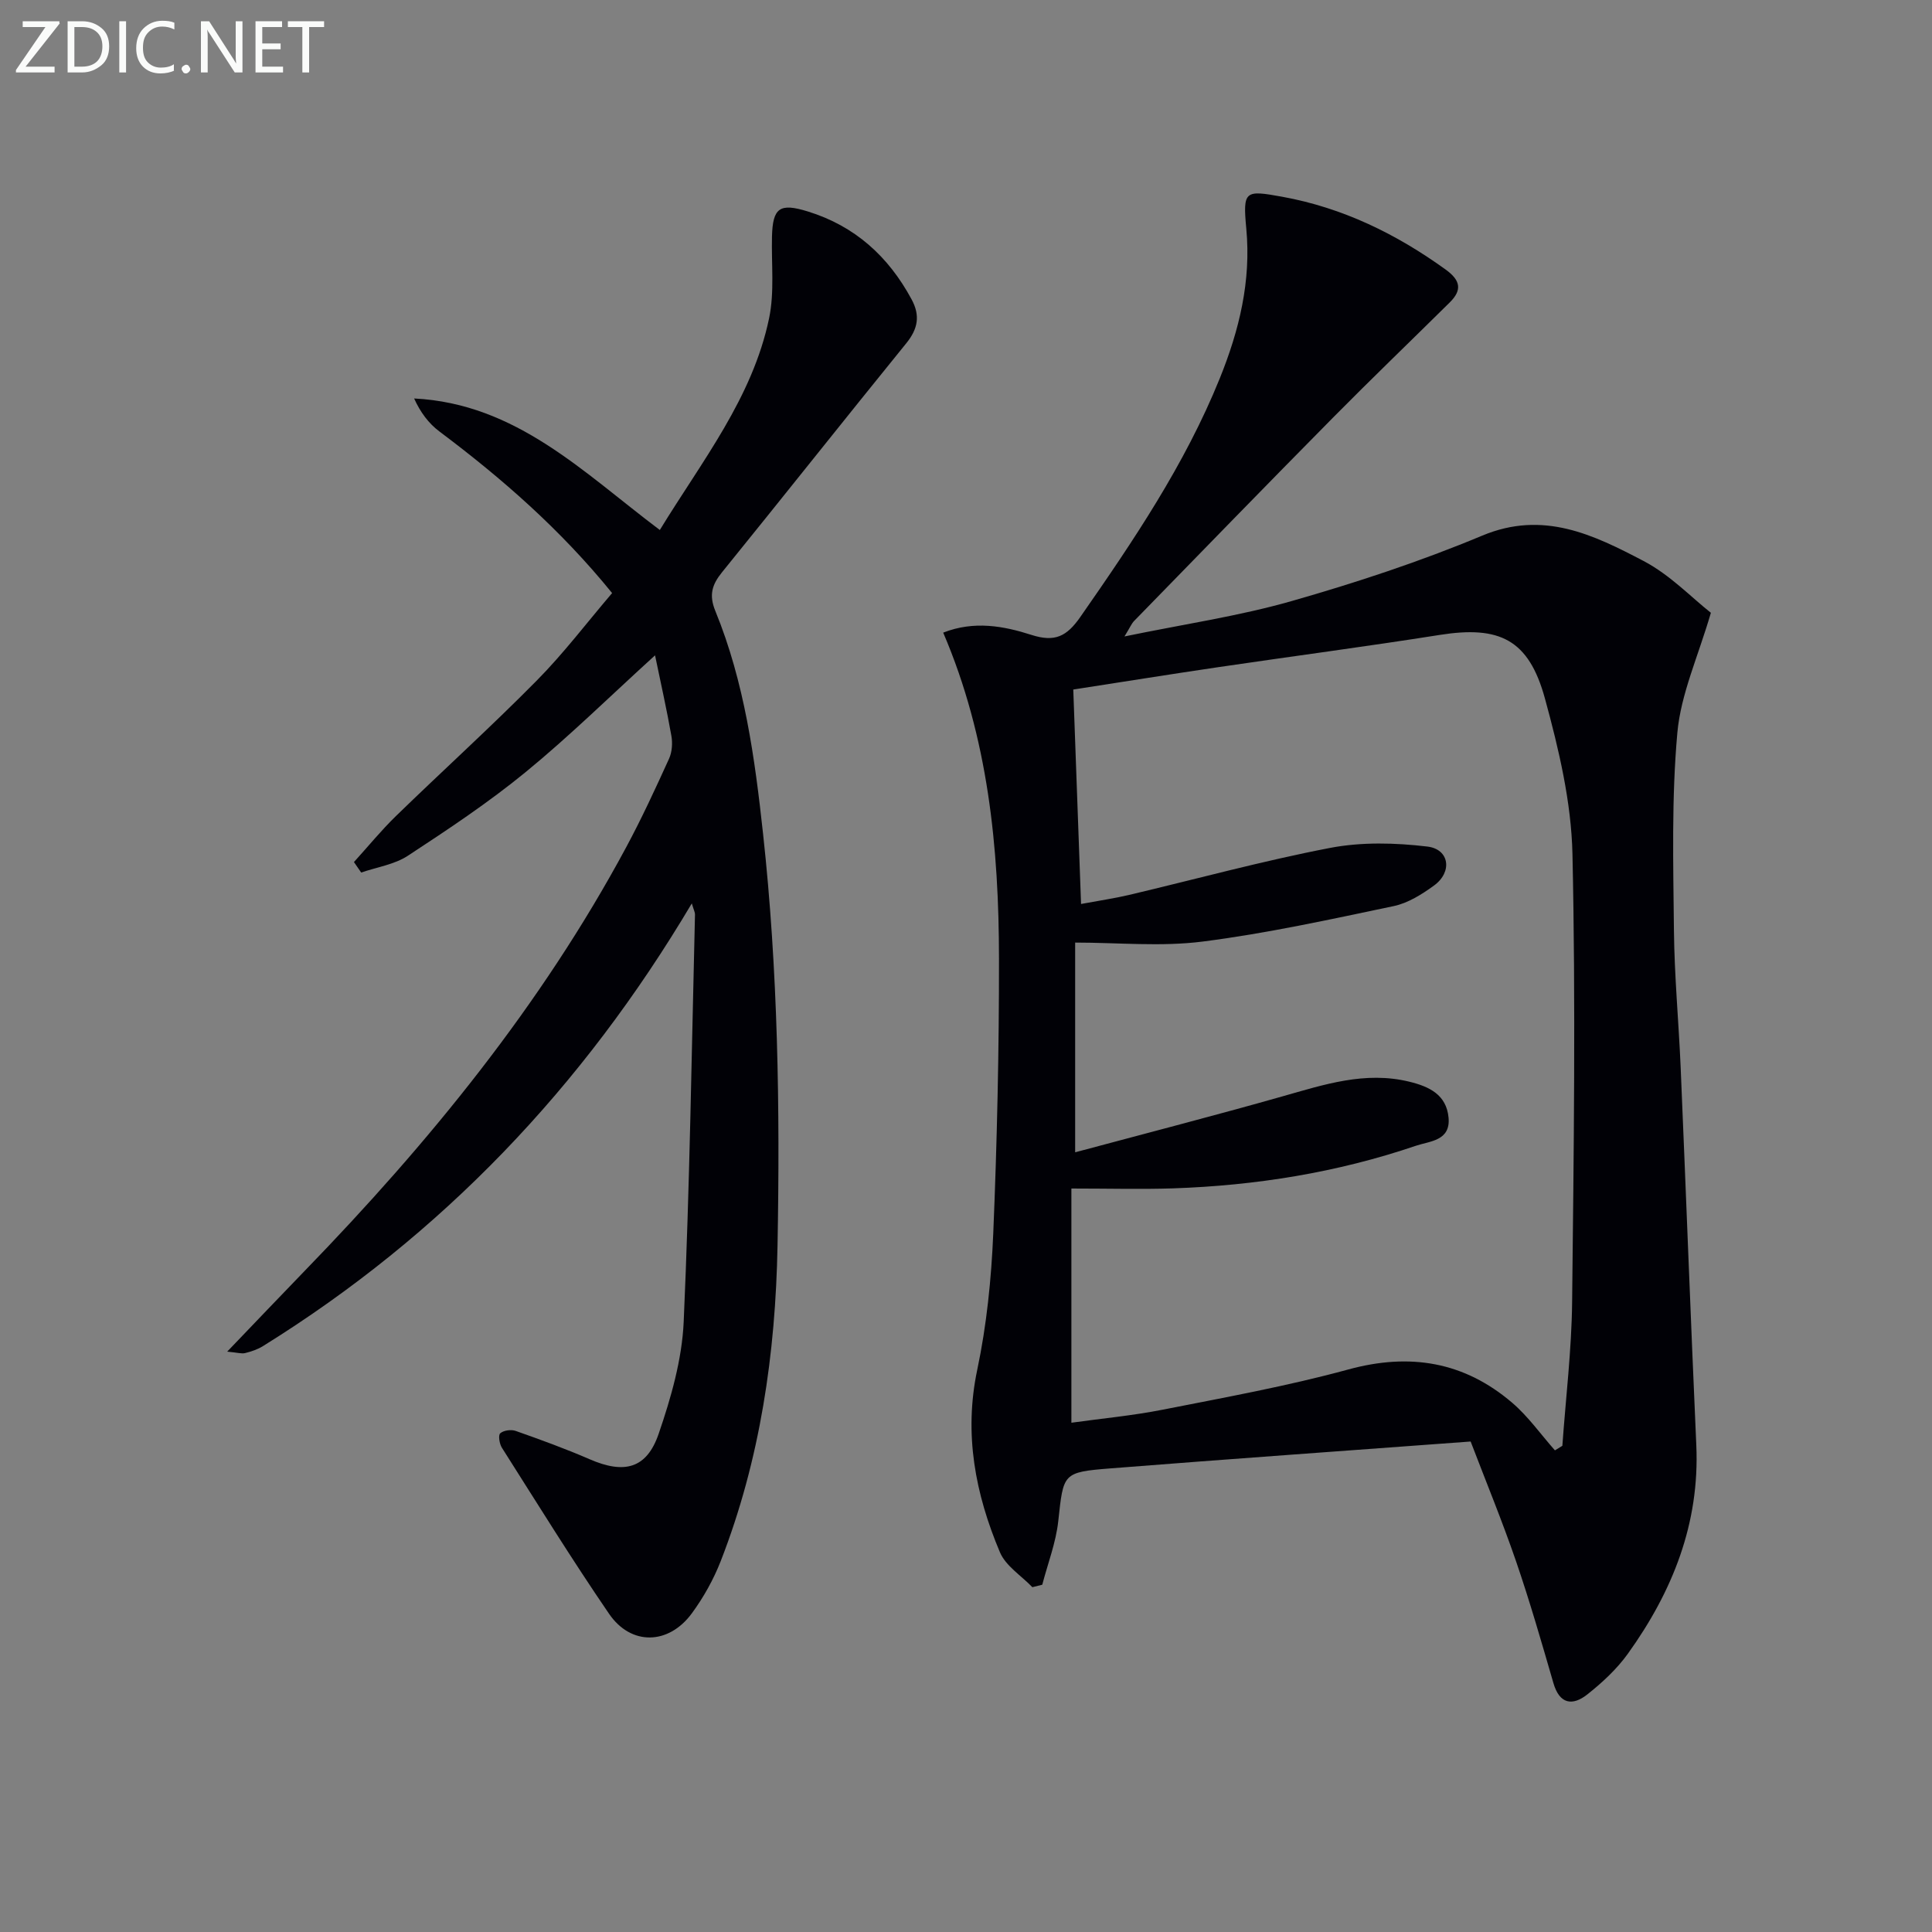 <svg enable-background="new 0 0 400 400" viewBox="0 0 400 400" xmlns="http://www.w3.org/2000/svg"><rect x="0" y="0" width="400" height="400" fill="#808080" stroke="none"/><path d="m304.48 298.45c-25.19 1.87-49.87 3.61-74.52 5.56-10.03.79-9.77 1.03-10.86 10.95-.49 4.45-2.17 8.76-3.31 13.14-.68.17-1.37.34-2.05.51-2.29-2.39-5.52-4.39-6.72-7.24-5.09-12.07-7.5-24.48-4.69-37.78 1.94-9.21 2.91-18.73 3.31-28.16.79-18.95 1.21-37.93 1.19-56.9-.02-23-2.21-45.74-11.55-67.55 6.41-2.52 12.54-1.37 18.27.47 4.86 1.56 7.31.31 10.11-3.7 10.95-15.72 21.66-31.55 28.88-49.41 4.01-9.92 6.52-20.11 5.49-31.02-.74-7.89-.27-7.98 7.41-6.59 12.53 2.27 23.61 7.68 33.87 15.08 3.04 2.2 3.48 4.2.85 6.8-8.04 7.95-16.19 15.78-24.14 23.82-13.81 13.97-27.49 28.06-41.21 42.13-.54.55-.84 1.33-2 3.21 12.33-2.55 23.67-4.2 34.59-7.32 13.37-3.82 26.67-8.2 39.49-13.56 12.63-5.28 23.05-.16 33.4 5.26 5.47 2.87 9.96 7.6 13.93 10.72-2.64 9.06-6.22 16.81-6.94 24.82-1.22 13.53-.85 27.23-.71 40.86.09 9.46.98 18.91 1.39 28.37 1.11 26.09 2.08 52.18 3.24 78.26.73 16.23-4.93 30.34-14.17 43.21-2.29 3.19-5.31 5.98-8.4 8.43-3.04 2.4-5.74 2.05-7.01-2.35-2.45-8.44-4.88-16.89-7.73-25.2-2.85-8.29-6.19-16.41-9.41-24.82zm-82.66-52.38v48.49c6.2-.87 12.64-1.46 18.96-2.71 12.83-2.53 25.75-4.87 38.35-8.31 12.79-3.5 24.02-1.62 33.98 6.91 3.31 2.84 5.9 6.53 8.82 9.83.51-.31 1.03-.63 1.54-.94.7-9.9 1.91-19.8 2.02-29.71.34-30.94.75-61.9.07-92.82-.24-10.79-2.83-21.71-5.7-32.2-3.35-12.24-9.41-15.11-21.76-13.16-15.24 2.41-30.54 4.42-45.81 6.67-9.97 1.47-19.93 3.07-30.08 4.64.54 14.98 1.07 29.48 1.61 44.4 4.03-.75 6.99-1.18 9.88-1.86 13.89-3.28 27.68-7.06 41.68-9.75 6.52-1.25 13.51-1.07 20.14-.28 4.59.55 5.22 5.27 1.39 8.06-2.51 1.83-5.4 3.65-8.37 4.27-13.12 2.75-26.26 5.65-39.55 7.34-8.63 1.1-17.51.21-26.39.21v43.42c14.76-3.96 28.85-7.59 42.85-11.56 8.65-2.45 17.16-5.29 26.32-3.06 4.11 1 7.71 2.68 8.14 7.47.43 4.81-3.92 4.83-6.77 5.8-16.31 5.55-33.16 8.24-50.34 8.82-6.59.21-13.22.03-20.98.03z" fill="#010106"/><path d="m143.23 187.04c-22.59 38.08-51.81 68.69-88.79 91.66-1.11.69-2.41 1.12-3.69 1.44-.73.18-1.57-.1-3.71-.3 5.81-6.06 10.92-11.43 16.07-16.75 25.71-26.51 48.92-54.93 66.5-87.61 3.23-6 6.09-12.2 8.91-18.4.62-1.37.75-3.19.49-4.69-.96-5.47-2.19-10.89-3.39-16.71-9.34 8.49-17.73 16.75-26.8 24.18-7.69 6.3-16.04 11.85-24.37 17.31-2.79 1.83-6.43 2.36-9.67 3.48-.5-.72-1-1.45-1.5-2.17 2.89-3.18 5.62-6.53 8.69-9.52 9.67-9.4 19.68-18.46 29.15-28.05 5.57-5.63 10.39-12.01 15.61-18.12-10.69-13.18-22.81-23.75-35.77-33.47-2.21-1.66-3.93-3.96-5.22-6.82 21.16 1.06 35.09 15.37 50.87 27.23 8.74-14.31 19.17-27.32 22.62-43.82 1.14-5.44.46-11.27.6-16.92.15-6.02 1.62-7 7.42-5.21 9.76 3.02 16.68 9.3 21.48 18.19 1.83 3.38 1.32 6.11-1.08 9.08-12.79 15.76-25.39 31.67-38.17 47.44-2.07 2.56-2.73 4.7-1.38 8 6.04 14.75 8.17 30.42 9.88 46.1 3.1 28.34 3.52 56.8 3 85.27-.41 22.39-3.58 44.33-11.75 65.32-1.49 3.82-3.56 7.53-5.99 10.84-4.81 6.56-12.6 6.74-17.14.1-7.7-11.25-14.87-22.86-22.18-34.37-.52-.81-.8-2.6-.35-3 .68-.61 2.24-.83 3.18-.5 5.16 1.82 10.31 3.69 15.33 5.87 7.13 3.1 11.8 2 14.29-5.27 2.56-7.46 4.83-15.38 5.18-23.18 1.25-28.09 1.65-56.22 2.34-84.33.02-.41-.22-.84-.66-2.3z" fill="#010106"/><g fill="#fafbfa"><path d="m12.4 4.8-7.1 9h6v1.2h-8v-.5l6.1-8.9h-4.7v-1.2h7.6v.4z"/><path d="m14 14v-9.6h3c1.6 0 2.9.5 4 1.4s1.6 2.2 1.6 3.8-.5 3-1.6 3.9-2.4 1.5-4 1.5h-3zm1.4-8.4v8.2h1.6c1.3 0 2.4-.4 3.1-1.1s1.1-1.8 1.1-3.1-.4-2.3-1.2-3-1.8-1-3.1-1z"/><path d="m26.1 4.4v10.6h-1.4v-10.6z"/><path d="m36.1 14.6c-.8.4-1.8.6-2.9.6-1.5 0-2.7-.5-3.6-1.4s-1.4-2.2-1.4-3.8c0-1.7.5-3.1 1.5-4.1s2.3-1.6 3.9-1.6c1 0 1.8.1 2.5.4v1.4c-.8-.4-1.6-.6-2.5-.6-1.2 0-2.1.4-2.9 1.2s-1.1 1.8-1.1 3.2c0 1.3.3 2.3 1 3s1.6 1.1 2.7 1.1c1 0 2-.2 2.7-.7v1.3z"/><path d="m37.6 14.3c0-.2.1-.5.3-.6s.4-.3.6-.3c.3 0 .5.1.6.3s.3.4.3.6-.1.4-.3.6-.4.3-.6.3c-.3 0-.5-.1-.6-.3s-.3-.4-.3-.6z"/><path d="m50.2 15h-1.6l-5.3-8.2c-.2-.2-.3-.5-.4-.7 0 .2.1.7.1 1.5v7.4h-1.4v-10.6h1.7l5.2 8.1c.2.4.4.6.4.7 0-.3-.1-.8-.1-1.5v-7.3h1.4z"/><path d="m58.6 15h-5.7v-10.6h5.5v1.2h-4.1v3.4h3.8v1.2h-3.8v3.6h4.3z"/><path d="m67.1 5.6h-3.1v9.4h-1.4v-9.4h-3v-1.2h7.5z"/></g></svg>
